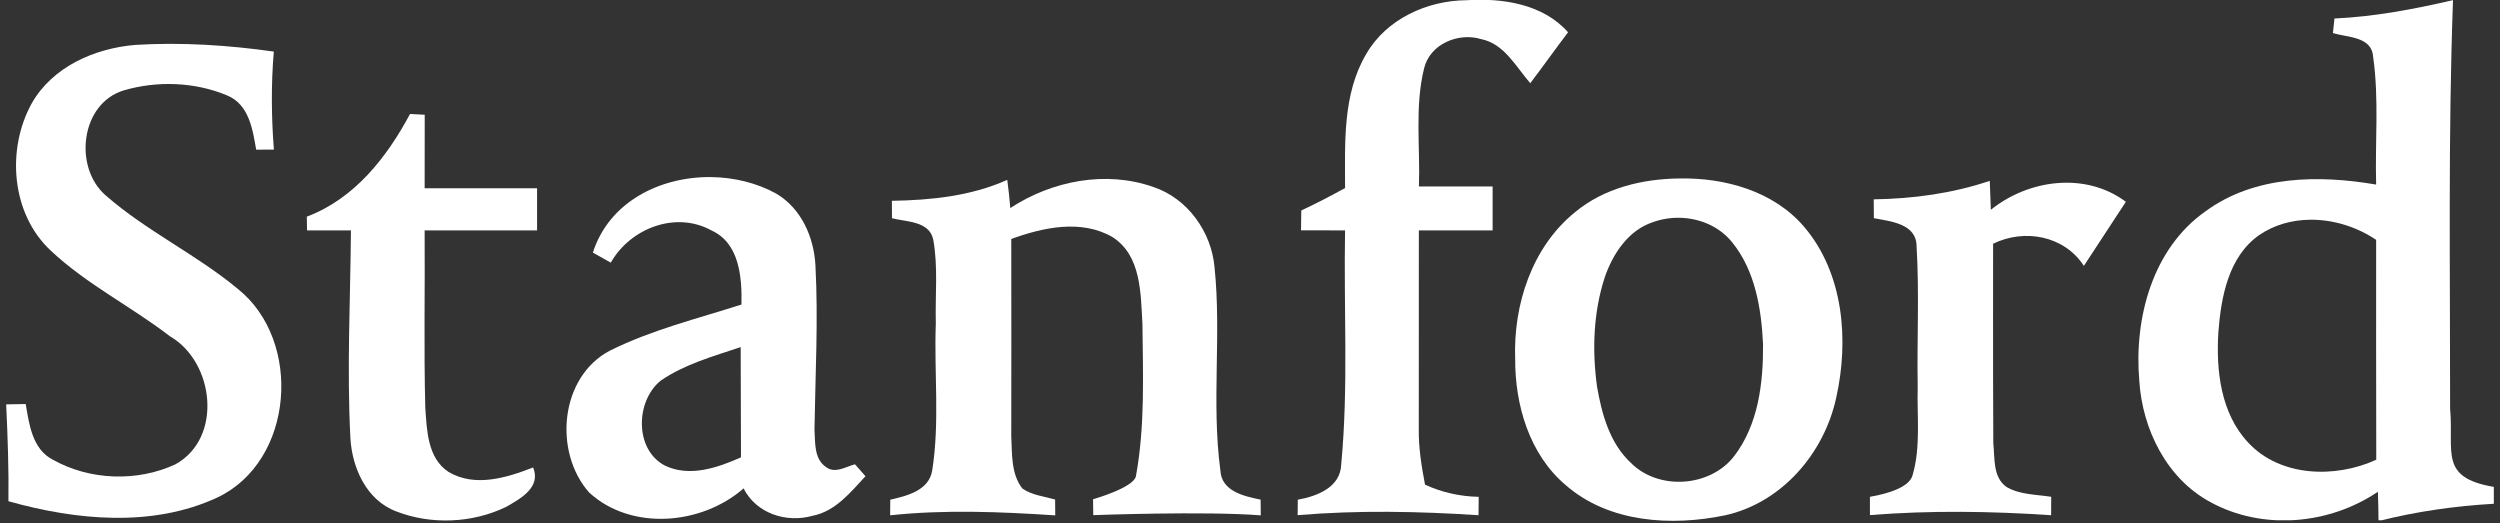 <svg xmlns="http://www.w3.org/2000/svg" xmlns:xlink="http://www.w3.org/1999/xlink" width="640" zoomAndPan="magnify" viewBox="0 0 480 100.5" height="134" preserveAspectRatio="xMidYMid meet" version="1.0"><rect x="0" y="0" width="480" height="100.5" fill="#333333" stroke="none"/><defs><clipPath id="e5c8618204"><path d="M 410 0 L 478.812 0 L 478.812 99.891 L 410 99.891 Z M 410 0 " clip-rule="nonzero"/></clipPath><clipPath id="a2291e3fe9"><path d="M 1.188 8 L 55 8 L 55 99.891 L 1.188 99.891 Z M 1.188 8 " clip-rule="nonzero"/></clipPath><clipPath id="e1d178a44a"><path d="M 58 21 L 104 21 L 104 99.891 L 58 99.891 Z M 58 21 " clip-rule="nonzero"/></clipPath><clipPath id="d54b8b9c72"><path d="M 108 34 L 167 34 L 167 99.891 L 108 99.891 Z M 108 34 " clip-rule="nonzero"/></clipPath><clipPath id="8a31c102b5"><path d="M 290 34 L 354 34 L 354 99.891 L 290 99.891 Z M 290 34 " clip-rule="nonzero"/></clipPath></defs><path fill="#ffffff" d="M 262.328 10.348 C 266.199 3.645 273.996 0.109 281.551 0.043 C 288.445 -0.402 296.242 0.742 301.07 6.195 C 298.617 9.43 296.27 12.738 293.812 15.973 C 291.074 12.832 288.824 8.406 284.398 7.516 C 280.039 6.168 274.562 8.434 273.43 13.102 C 271.598 20.508 272.703 28.25 272.434 35.805 L 286.582 35.805 L 286.582 44.234 L 272.418 44.234 C 272.418 56.941 272.418 69.648 272.406 82.359 C 272.352 85.961 272.93 89.52 273.605 93.055 C 276.844 94.551 280.336 95.32 283.91 95.391 C 283.898 96.266 283.887 98.031 283.871 98.922 C 272.297 98.168 260.711 97.938 249.148 98.91 C 249.148 98.168 249.176 96.684 249.176 95.941 C 252.832 95.293 257.363 93.594 257.512 89.195 C 258.93 74.266 257.969 59.223 258.254 44.234 C 255.434 44.234 252.613 44.234 249.797 44.223 C 249.809 42.953 249.836 41.672 249.848 40.406 C 252.711 39.082 255.5 37.613 258.254 36.102 C 258.254 27.441 257.742 18.078 262.328 10.348 Z M 262.328 10.348 " fill-opacity="1" fill-rule="nonzero"/><g clip-path="url(#e5c8618204)"><path fill="#ffffff" d="M 470.977 0.027 C 463.488 1.754 455.906 3.211 448.219 3.551 C 448.137 4.25 447.988 5.652 447.922 6.355 C 450.781 7.219 455.449 6.988 455.652 10.984 C 456.797 19.078 455.988 27.289 456.219 35.438 C 445.195 33.551 432.879 33.672 423.504 40.539 C 413.238 47.727 409.719 61.137 410.742 73.09 C 411.324 82.359 415.965 91.867 424.367 96.387 C 434.375 101.891 447.18 100.758 456.555 94.418 C 456.621 96.293 456.664 98.168 456.676 100.043 C 463.934 98.195 471.355 97.156 478.812 96.723 L 478.812 93.484 C 468.242 91.684 471.164 86.793 470.422 78.473 C 470.438 52.328 470.031 26.172 470.977 0.031 Z M 443.547 42.188 C 448.012 42.141 452.551 43.566 456.219 46.055 C 456.23 60.125 456.191 74.195 456.242 88.266 C 448.395 91.867 437.777 91.609 431.625 84.945 C 426.352 79.309 425.461 71.051 425.934 63.688 C 426.457 56.98 427.863 49.32 433.715 45.164 C 436.648 43.152 440.074 42.223 443.547 42.188 Z M 443.547 42.188 " fill-opacity="1" fill-rule="nonzero"/></g><g clip-path="url(#a2291e3fe9)"><path fill="#ffffff" d="M 25.969 8.621 C 34.859 8.082 43.777 8.664 52.57 9.902 C 52.047 16.164 52.098 22.461 52.586 28.723 C 51.734 28.723 50.035 28.734 49.184 28.734 C 48.512 24.824 47.809 20.074 43.641 18.336 C 37.461 15.73 30.23 15.473 23.824 17.336 C 15.445 19.816 14.07 32.148 20.305 37.531 C 28.102 44.355 37.652 48.82 45.637 55.445 C 58.141 65.398 56.512 88.578 41.672 95.551 C 29.18 101.324 14.516 99.867 1.621 96.238 C 1.699 90.035 1.473 83.836 1.188 77.641 C 2.117 77.629 3.992 77.586 4.938 77.574 C 5.598 81.473 6.207 86.262 10.16 88.27 C 17.227 92.238 26.348 92.559 33.684 89.148 C 42.844 84.09 41.16 69.465 32.594 64.543 C 25.16 58.816 16.621 54.586 9.754 48.125 C 2.145 41.055 1.203 28.672 6.098 19.836 C 10.105 12.793 18.184 9.273 25.969 8.625 Z M 25.969 8.621 " fill-opacity="1" fill-rule="nonzero"/></g><g clip-path="url(#e1d178a44a)"><path fill="#ffffff" d="M 78.727 21.883 C 79.43 21.922 80.844 21.992 81.547 22.031 C 81.531 26.738 81.531 31.434 81.531 36.141 L 103.117 36.141 L 103.117 44.234 L 81.531 44.234 C 81.613 55.566 81.359 66.914 81.656 78.258 C 81.953 82.574 82.074 87.957 86.105 90.602 C 91.191 93.621 97.277 91.734 102.363 89.75 C 103.926 93.582 99.945 95.727 97.184 97.32 C 90.691 100.461 82.773 100.801 76.07 98.184 C 70.336 96.039 67.57 89.766 67.273 84.02 C 66.586 70.77 67.273 57.496 67.383 44.238 L 58.949 44.238 C 58.938 43.348 58.922 42.469 58.91 41.594 C 68.07 38.141 74.246 30.246 78.727 21.883 Z M 78.727 21.883 " fill-opacity="1" fill-rule="nonzero"/></g><g clip-path="url(#d54b8b9c72)"><path fill="#ffffff" d="M 136.488 34 C 126.766 33.902 116.957 38.73 113.832 48.496 C 114.68 48.984 116.406 49.941 117.27 50.426 C 121.008 43.832 129.734 40.445 136.613 44.25 C 142.012 46.703 142.469 53.301 142.363 58.469 C 133.879 61.191 125.094 63.336 117.082 67.332 C 107.477 72.402 106.234 86.781 113.117 94.566 C 121.223 102 134.754 100.797 142.766 93.77 C 145.207 98.598 150.98 100.449 156.012 99.031 C 160.398 98.18 163.297 94.527 166.172 91.438 C 165.672 90.871 164.66 89.723 164.16 89.145 C 162.355 89.602 160.316 91.031 158.551 89.641 C 156.258 88.062 156.539 84.895 156.379 82.453 C 156.539 71.984 157.121 61.488 156.566 51.008 C 156.297 45.586 153.867 40.039 149.066 37.191 C 145.312 35.109 140.91 34.047 136.488 34 Z M 142.211 66.641 C 142.266 73.695 142.215 80.75 142.27 87.809 C 137.75 89.816 132.379 91.68 127.617 89.371 C 121.789 86.27 122.031 76.988 126.848 73.09 C 131.477 69.906 136.965 68.41 142.215 66.641 Z M 142.211 66.641 " fill-opacity="1" fill-rule="nonzero"/></g><g clip-path="url(#8a31c102b5)"><path fill="#ffffff" d="M 322.41 34.266 C 315.305 34.348 307.965 36.113 302.406 40.742 C 294.137 47.434 290.547 58.496 290.914 68.883 C 290.871 77.77 293.637 87.254 300.641 93.164 C 308.91 100.367 320.926 101.082 331.219 98.938 C 342.078 96.551 350.242 87.039 352.547 76.383 C 355.031 65.32 353.992 52.465 346.383 43.535 C 340.527 36.684 331.152 34.09 322.41 34.266 Z M 322.508 41.816 C 326.328 41.891 330.105 43.461 332.555 46.5 C 336.992 51.938 338.18 59.25 338.504 66.074 C 338.559 73.508 337.613 81.535 332.934 87.605 C 328.332 93.555 318.418 94.215 313.117 88.859 C 309.059 85.094 307.547 79.496 306.629 74.234 C 305.672 67.25 305.914 59.977 308.113 53.246 C 309.652 48.738 312.645 44.18 317.395 42.641 C 319.023 42.055 320.77 41.781 322.508 41.816 Z M 322.508 41.816 " fill-opacity="1" fill-rule="nonzero"/></g><path fill="#ffffff" d="M 171.246 38.555 C 178.785 38.434 186.434 37.652 193.395 34.535 C 193.637 36.332 193.828 38.125 193.977 39.945 C 201.973 34.711 212.309 32.676 221.469 35.91 C 228.023 38.109 232.609 44.531 233.191 51.332 C 234.539 64.27 232.582 77.379 234.309 90.289 C 234.5 94.352 238.871 95.27 242.039 95.93 C 242.055 96.684 242.055 98.195 242.066 98.949 C 231.355 98.102 209.906 98.91 209.906 98.91 L 209.867 95.852 C 209.867 95.852 217.602 93.676 218.094 91.449 C 219.863 81.844 219.445 71.918 219.348 62.164 C 219 56.336 219.148 49.051 213.574 45.504 C 207.602 42.062 200.273 43.656 194.164 45.883 C 194.203 58.508 194.164 71.148 194.164 83.773 C 194.34 87.148 194.098 90.992 196.297 93.797 C 198.145 95.078 200.465 95.309 202.582 95.902 C 202.594 96.656 202.609 98.18 202.609 98.949 C 192.047 98.262 181.457 97.816 170.906 98.938 C 170.906 98.18 170.934 96.684 170.934 95.941 C 174.145 95.199 178.379 94.188 178.988 90.305 C 180.457 80.996 179.324 71.484 179.676 62.098 C 179.539 56.742 180.133 51.316 179.191 46.031 C 178.449 42.414 174.035 42.617 171.258 41.902 C 171.258 41.066 171.242 39.391 171.242 38.555 Z M 171.246 38.555 " fill-opacity="1" fill-rule="nonzero"/><path fill="#ffffff" d="M 359.75 38.273 C 367.305 38.164 374.855 37.141 382.035 34.723 L 382.238 40.281 C 389.496 34.441 400.434 32.957 408.164 38.746 L 400.105 51.047 C 396.34 45.246 388.707 43.844 382.676 46.797 C 382.676 46.797 382.637 72.332 382.715 85.094 C 383.027 87.941 382.582 91.637 385.254 93.5 C 387.828 95.008 390.957 94.93 393.832 95.387 C 393.832 96.266 393.816 98.043 393.816 98.922 C 382.23 98.141 370.613 97.977 359.027 98.895 L 359.023 95.387 C 362.762 94.75 366.648 93.457 367.215 91.23 C 368.82 85.742 368.039 79.926 368.199 74.273 C 368.039 65.277 368.523 56.266 367.984 47.281 C 367.945 42.91 362.992 42.52 359.781 41.887 C 359.789 40.648 359.762 39.375 359.758 38.27 Z M 359.75 38.273 " fill-opacity="1" fill-rule="nonzero"/></svg>